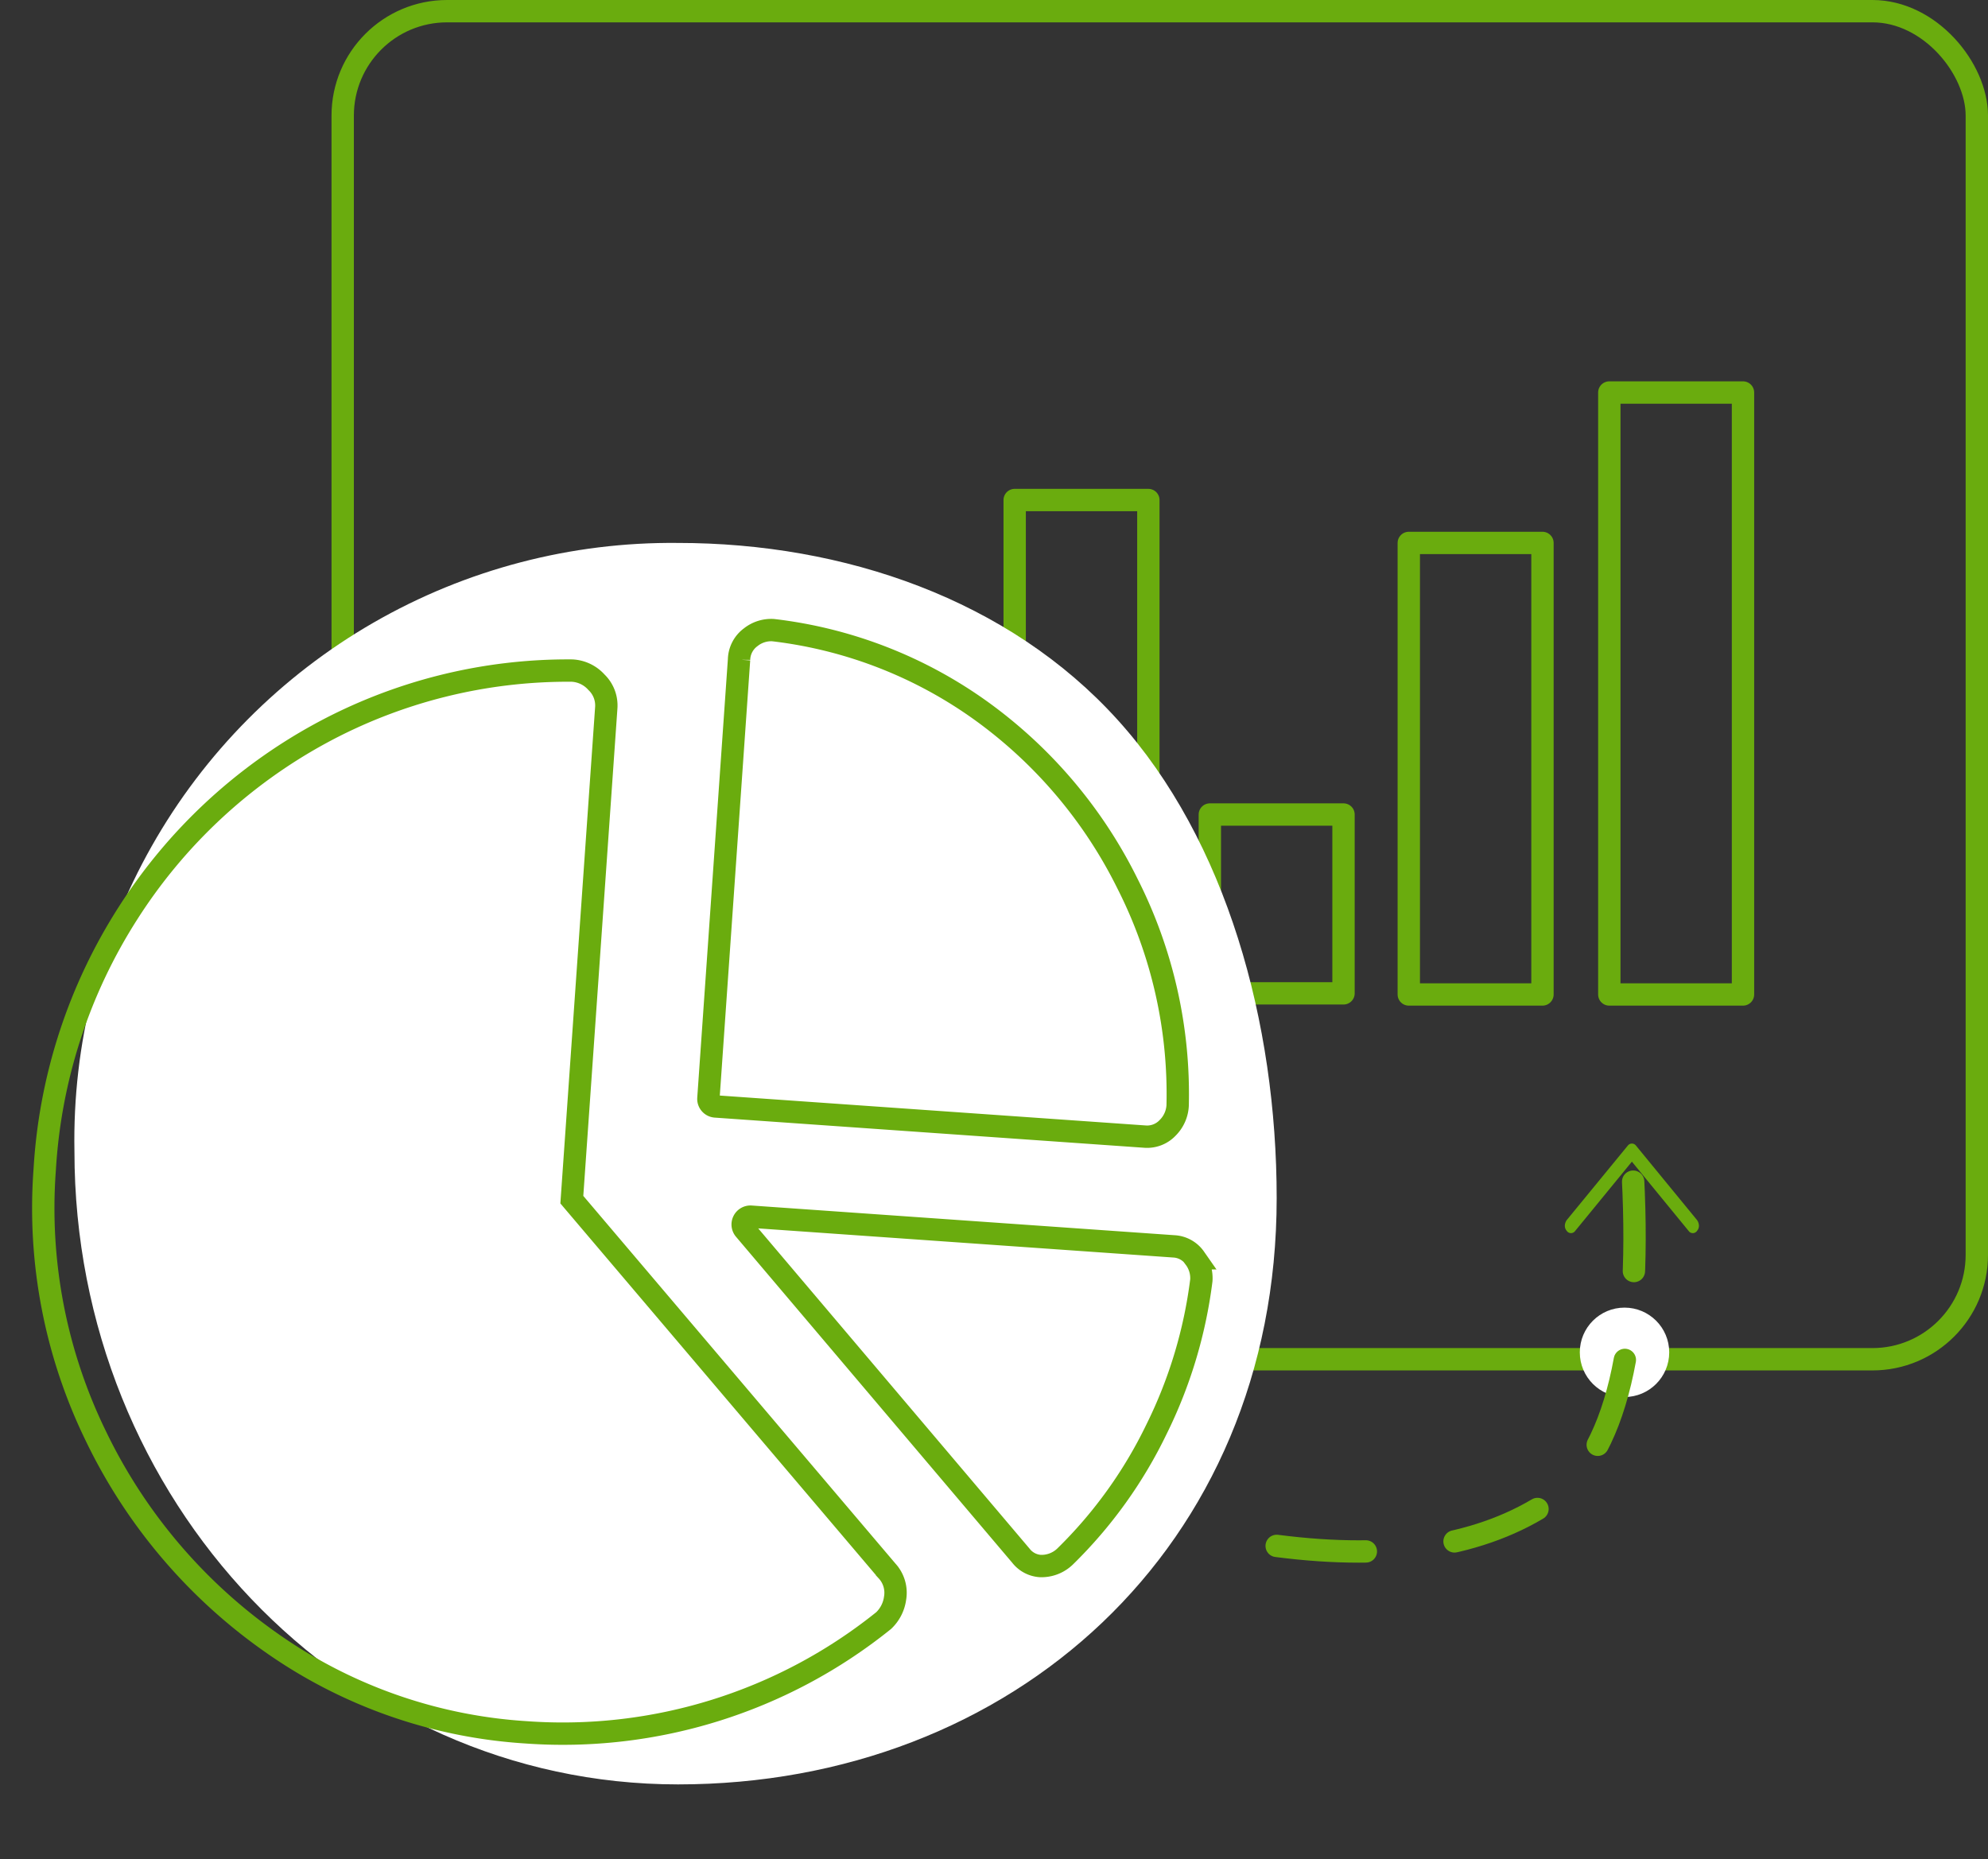 <svg id="Layer_1" data-name="Layer 1" xmlns="http://www.w3.org/2000/svg" xmlns:xlink="http://www.w3.org/1999/xlink" viewBox="0 0 88.93 83.17"><rect x="0" y="0" width="88.93" height="83.17" fill="#333333" stroke="none"/><defs><style>.cls-1,.cls-10,.cls-2,.cls-4,.cls-5,.cls-9{fill:none;}.cls-2{clip-rule:evenodd;}.cls-3{clip-path:url(#clip-path);}.cls-10,.cls-4,.cls-5,.cls-9{stroke:#6aac0e;}.cls-10,.cls-4{stroke-linecap:round;}.cls-4,.cls-5{stroke-linejoin:round;}.cls-6{clip-path:url(#clip-path-2);}.cls-7{fill:#fff;}.cls-8{clip-path:url(#clip-path-4);}.cls-10,.cls-9{stroke-miterlimit:10;}.cls-10{stroke-dasharray:4 4;}.cls-11{clip-path:url(#clip-path-7);}.cls-12{fill:#6aac0e;}</style><clipPath id="clip-path" transform="translate(-6 -8.17)"><rect class="cls-1" width="100" height="100"/></clipPath><clipPath id="clip-path-2" transform="translate(-6 -8.17)"><path class="cls-2" d="M36.33,88c14.92,0,26.78-10.58,26.78-26.23,0-7.85-2.24-16-7.11-21.39s-12.24-7.92-19.67-7.92a26.72,26.72,0,0,0-27,27.21C9.33,75.31,21.42,88,36.33,88Z"/></clipPath><clipPath id="clip-path-4" transform="translate(-6 -8.17)"><circle class="cls-1" cx="78.67" cy="68.67" r="2"/></clipPath><clipPath id="clip-path-7" transform="translate(-6 -8.17)"><path class="cls-1" d="M76.08,63.23A.34.34,0,0,1,76,63a.46.46,0,0,1,.08-.24l2.73-3.33a.23.23,0,0,1,.38,0l2.73,3.33A.46.46,0,0,1,82,63a.34.34,0,0,1-.08.23.23.23,0,0,1-.39,0L79,60.14l-2.53,3.09A.23.23,0,0,1,76.08,63.23Z"/></clipPath></defs><g class="cls-3"><rect class="cls-4" x="15.33" y="0.5" width="73.1" height="60.31" rx="4.67"/><rect class="cls-5" x="36.42" y="32.95" width="5.98" height="11.54"/><rect class="cls-5" x="54.12" y="36.44" width="5.98" height="8"/><rect class="cls-5" x="45.39" y="22.37" width="5.98" height="22.12"/><rect class="cls-5" x="63.02" y="24.29" width="5.98" height="20.2"/><rect class="cls-5" x="71.99" y="17.56" width="5.98" height="26.93"/></g><g class="cls-6"><g class="cls-3"><rect class="cls-7" y="20.96" width="60.44" height="62.21"/></g></g><g class="cls-8"><g class="cls-3"><rect class="cls-7" x="67.33" y="55.17" width="10.67" height="10.67"/></g></g><g class="cls-3"><path class="cls-9" d="M56.44,47.71a20.81,20.81,0,0,1,2.24,9.92,1.52,1.52,0,0,1-.45,1,1.26,1.26,0,0,1-1,.39L38,57.67a.34.34,0,0,1-.31-.37l1.37-19.62a1.28,1.28,0,0,1,.52-1,1.47,1.47,0,0,1,1-.32A19.9,19.9,0,0,1,49.93,40,21,21,0,0,1,56.44,47.71Zm3,16.74a1.49,1.49,0,0,1,.3,1,20.85,20.85,0,0,1-2,6.65,20.34,20.34,0,0,1-4.09,5.7,1.52,1.52,0,0,1-1,.43h-.12a1.2,1.2,0,0,1-.86-.46L39.3,63.17a.35.35,0,0,1,.28-.57l18.94,1.33A1.22,1.22,0,0,1,59.45,64.45Zm-13.76,14a1.44,1.44,0,0,1,.36,1.22,1.69,1.69,0,0,1-.51,1,22.89,22.89,0,0,1-16,5,22.17,22.17,0,0,1-11.38-4,24,24,0,0,1-7.85-9.23A23.25,23.25,0,0,1,8,60.5,23.85,23.85,0,0,1,11.74,49a23.6,23.6,0,0,1,8.57-8,23.18,23.18,0,0,1,11.28-2.83h0a1.57,1.57,0,0,1,1.09.52,1.44,1.44,0,0,1,.44,1.15l-1.54,22Z" transform="translate(-6 -8.17)"/><path class="cls-10" d="M63.11,77.33q7.76,1,12.22-2T79,60" transform="translate(-6 -8.17)"/></g><g class="cls-11"><g class="cls-3"><rect class="cls-12" x="66.67" y="47.83" width="12.67" height="10.67"/></g></g></svg>